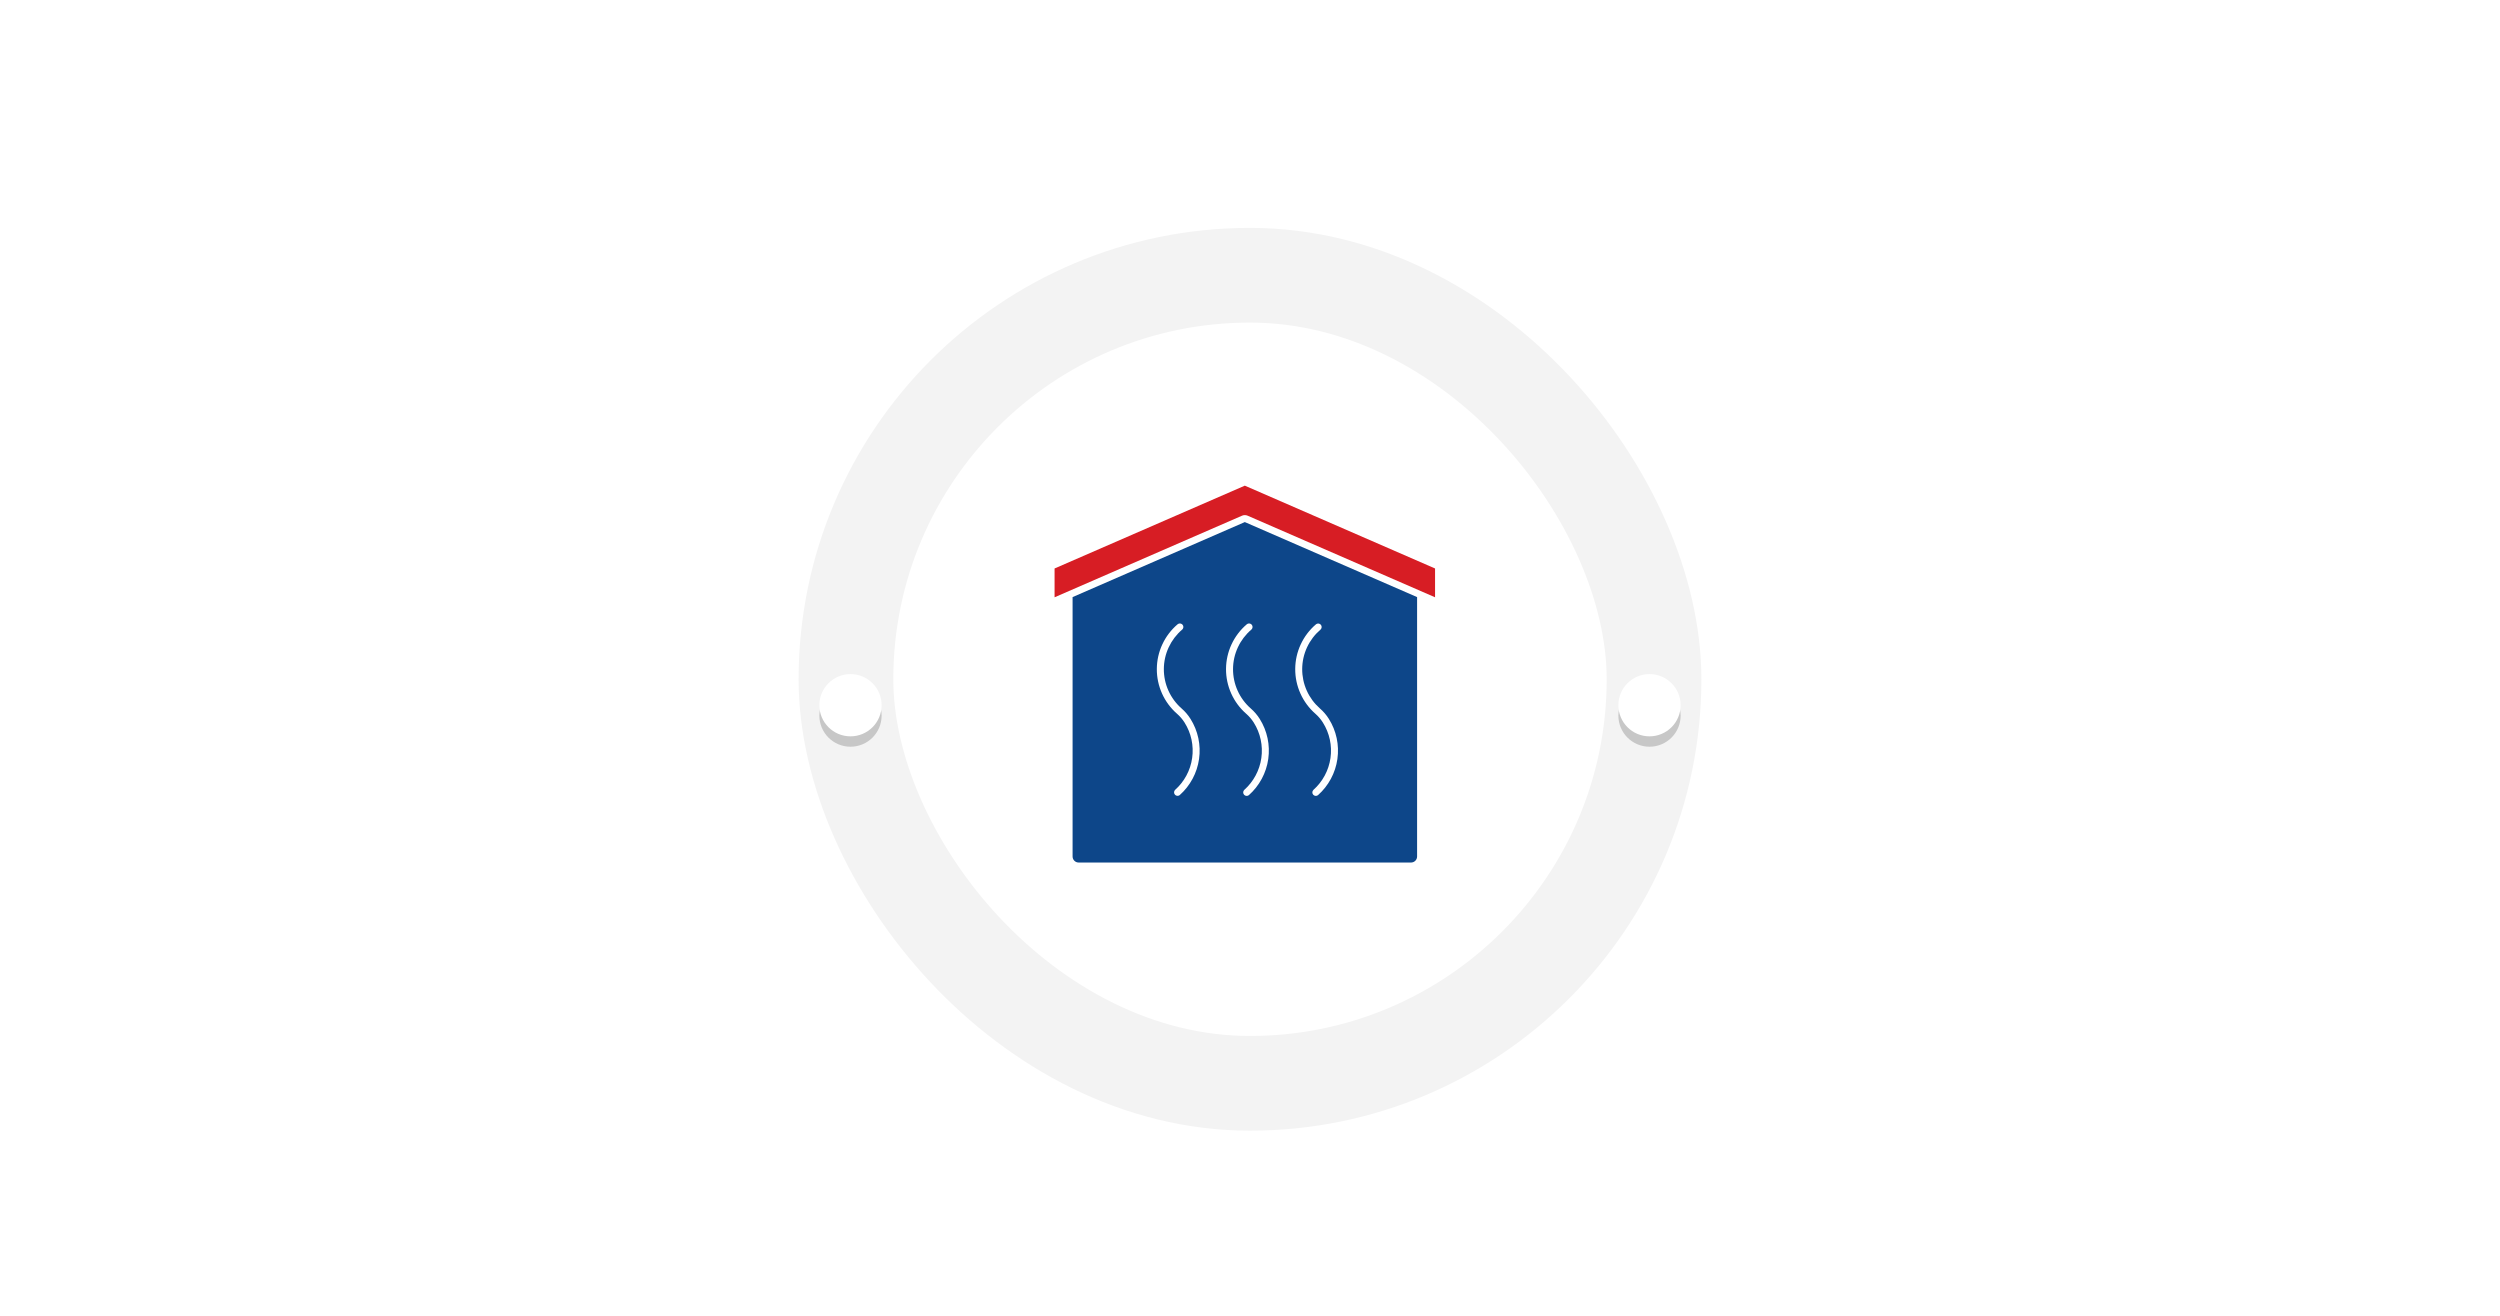 <svg width="264" height="139" viewBox="0 0 264 139" fill="none" xmlns="http://www.w3.org/2000/svg">
<g clip-path="url(#clip0_1015_575)">
<path d="M132.003 126.962C162.561 126.962 187.334 102.054 187.334 71.33C187.334 40.605 162.561 15.698 132.003 15.698C101.444 15.698 76.671 40.605 76.671 71.33C76.671 102.054 101.444 126.962 132.003 126.962Z" fill="white"/>
<path fill-rule="evenodd" clip-rule="evenodd" d="M72.606 67.467H24.635C25.717 76.549 33.303 85.39 47.62 85.747H74.234C73.081 81.132 72.48 76.302 72.48 71.33C72.48 70.028 72.524 68.747 72.6 67.467H72.606Z" fill="white"/>
<path fill-rule="evenodd" clip-rule="evenodd" d="M239.354 67.467H191.383C191.471 68.747 191.52 70.028 191.52 71.33C191.52 76.302 190.908 81.132 189.766 85.747H216.369C230.686 85.39 238.283 76.549 239.354 67.467Z" fill="white"/>
<path fill-rule="evenodd" clip-rule="evenodd" d="M74.917 88.264H50.806C51.889 97.346 59.474 106.187 73.792 106.555H83.934C79.956 101.077 76.874 94.912 74.923 88.264H74.917Z" fill="white"/>
<path fill-rule="evenodd" clip-rule="evenodd" d="M213.194 88.264H189.072C187.115 94.912 184.033 101.077 180.06 106.555H190.203C204.521 106.187 212.117 97.346 213.199 88.264H213.194Z" fill="white"/>
<path fill-rule="evenodd" clip-rule="evenodd" d="M186.203 46.659H264.006C262.934 55.742 255.338 64.593 241.021 64.951H191.176C190.493 58.495 188.788 52.341 186.208 46.659H186.203Z" fill="white"/>
<path fill-rule="evenodd" clip-rule="evenodd" d="M0 46.659H77.786C75.218 52.341 73.507 58.495 72.819 64.951H22.985C8.667 64.588 1.071 55.742 0 46.659Z" fill="white"/>
<path fill-rule="evenodd" clip-rule="evenodd" d="M132.003 0L133.544 4.775H138.539L134.495 7.714L136.036 12.489L132.003 9.549L127.959 12.489L129.5 7.714L125.467 4.775H130.462L132.003 0Z" fill="white"/>
<path fill-rule="evenodd" clip-rule="evenodd" d="M104.138 5.725L107.422 9.511L112.012 7.533L109.444 11.846L112.728 15.621L107.87 14.511L105.302 18.813L104.864 13.819L99.995 12.709L104.586 10.731L104.138 5.736V5.725Z" fill="white"/>
<path fill-rule="evenodd" clip-rule="evenodd" d="M80.748 22L85.24 24.192L88.694 20.566L88.022 25.527L92.525 27.72L87.612 28.604L86.929 33.577L84.574 29.154L79.672 30.049L83.109 26.423L80.754 22H80.748Z" fill="white"/>
<path fill-rule="evenodd" clip-rule="evenodd" d="M159.217 5.725L155.933 9.511L151.354 7.533L153.911 11.846L150.627 15.621L155.496 14.511L158.053 18.813L158.502 13.819L163.36 12.709L158.769 10.731L159.217 5.736V5.725Z" fill="white"/>
<path fill-rule="evenodd" clip-rule="evenodd" d="M182.607 22L178.115 24.192L174.661 20.566L175.333 25.527L170.841 27.72L175.743 28.604L176.426 33.577L178.782 29.154L183.695 30.049L180.241 26.423L182.596 22H182.607Z" fill="white"/>
</g>
<g filter="url(#filter0_i_1015_575)">
<rect x="84.333" y="24.065" width="95.333" height="95.333" rx="47.667" fill="white"/>
</g>
<rect x="89.333" y="29.065" width="85.333" height="85.333" rx="42.667" stroke="black" stroke-opacity="0.05" stroke-width="10"/>
<path d="M131.452 55.131L113.265 63.054V90.445C113.265 90.614 113.332 90.775 113.451 90.895C113.57 91.015 113.732 91.082 113.9 91.083H149.004C149.088 91.083 149.172 91.067 149.249 91.035C149.327 91.003 149.398 90.956 149.457 90.897C149.517 90.838 149.564 90.767 149.596 90.689C149.628 90.612 149.645 90.529 149.645 90.445V63.054L131.452 55.131ZM124.59 65.838C124.666 65.837 124.74 65.86 124.803 65.903C124.865 65.945 124.913 66.007 124.94 66.078C124.967 66.149 124.971 66.226 124.952 66.3C124.933 66.373 124.892 66.439 124.834 66.489C124.233 67.001 123.749 67.638 123.416 68.354C123.082 69.07 122.907 69.85 122.902 70.641C122.897 71.431 123.062 72.213 123.386 72.933C123.71 73.654 124.185 74.297 124.78 74.817C125.142 75.134 125.457 75.502 125.713 75.909C126.509 77.17 126.83 78.672 126.621 80.149C126.411 81.625 125.685 82.979 124.57 83.969C124.496 84.024 124.404 84.049 124.312 84.04C124.22 84.031 124.136 83.987 124.074 83.918C124.013 83.849 123.98 83.759 123.981 83.667C123.983 83.575 124.019 83.487 124.082 83.42C125.066 82.545 125.708 81.35 125.892 80.046C126.077 78.743 125.792 77.416 125.09 76.303C124.871 75.957 124.603 75.644 124.294 75.374C123.619 74.784 123.079 74.056 122.711 73.238C122.343 72.421 122.155 71.534 122.161 70.637C122.166 69.741 122.365 68.856 122.743 68.043C123.12 67.231 123.669 66.509 124.351 65.927C124.417 65.87 124.503 65.839 124.59 65.838ZM131.896 65.838C131.972 65.837 132.046 65.86 132.109 65.903C132.172 65.945 132.219 66.007 132.246 66.078C132.273 66.149 132.277 66.226 132.258 66.3C132.239 66.373 132.198 66.439 132.14 66.489C131.539 67.001 131.055 67.638 130.722 68.354C130.388 69.07 130.213 69.85 130.208 70.641C130.203 71.431 130.368 72.213 130.692 72.933C131.016 73.654 131.491 74.297 132.086 74.817C132.449 75.134 132.764 75.502 133.022 75.909C133.817 77.17 134.139 78.673 133.929 80.149C133.72 81.625 132.993 82.979 131.879 83.969C131.805 84.027 131.712 84.055 131.618 84.047C131.524 84.039 131.437 83.995 131.375 83.925C131.312 83.855 131.279 83.764 131.281 83.67C131.284 83.576 131.322 83.486 131.388 83.42C132.372 82.545 133.013 81.35 133.198 80.046C133.383 78.743 133.098 77.416 132.396 76.303C132.177 75.957 131.909 75.644 131.6 75.374C130.925 74.784 130.386 74.055 130.018 73.238C129.65 72.42 129.462 71.533 129.468 70.637C129.474 69.74 129.672 68.856 130.05 68.043C130.429 67.23 130.977 66.508 131.659 65.927C131.725 65.87 131.809 65.839 131.896 65.838ZM139.205 65.845C139.279 65.846 139.35 65.87 139.411 65.913C139.471 65.956 139.517 66.016 139.543 66.085C139.569 66.154 139.573 66.23 139.555 66.302C139.537 66.374 139.499 66.439 139.444 66.488C138.842 67.001 138.359 67.637 138.025 68.354C137.692 69.07 137.517 69.85 137.512 70.64C137.506 71.43 137.671 72.212 137.995 72.933C138.319 73.654 138.795 74.296 139.389 74.817C139.752 75.134 140.066 75.501 140.323 75.908C141.118 77.17 141.44 78.672 141.23 80.148C141.021 81.624 140.294 82.978 139.18 83.969C139.106 84.026 139.013 84.054 138.919 84.046C138.826 84.037 138.739 83.994 138.677 83.924C138.614 83.854 138.581 83.763 138.583 83.669C138.586 83.575 138.624 83.486 138.69 83.419C139.673 82.544 140.315 81.349 140.499 80.046C140.684 78.743 140.4 77.416 139.697 76.303C139.48 75.957 139.213 75.644 138.906 75.374C138.232 74.783 137.692 74.055 137.325 73.237C136.957 72.419 136.77 71.532 136.776 70.636C136.781 69.739 136.98 68.855 137.359 68.042C137.737 67.229 138.286 66.508 138.968 65.926C139.036 65.872 139.118 65.843 139.205 65.845Z" fill="#0D4689"/>
<path d="M131.748 54.456C131.655 54.416 131.555 54.395 131.454 54.395C131.352 54.395 131.252 54.416 131.16 54.456L111.363 63.074V60.031L131.452 51.285L151.542 60.031V63.074L131.748 54.456Z" fill="#D71D24"/>
<circle cx="89.812" cy="75.567" r="3.287" fill="#C7C7C7"/>
<circle cx="174.188" cy="75.567" r="3.287" fill="#C7C7C7"/>
<circle cx="89.812" cy="74.471" r="3.287" fill="white"/>
<circle cx="174.188" cy="74.471" r="3.287" fill="white"/>
<defs>
<filter id="filter0_i_1015_575" x="84.333" y="24.065" width="95.333" height="97.333" filterUnits="userSpaceOnUse" color-interpolation-filters="sRGB">
<feFlood flood-opacity="0" result="BackgroundImageFix"/>
<feBlend mode="normal" in="SourceGraphic" in2="BackgroundImageFix" result="shape"/>
<feColorMatrix in="SourceAlpha" type="matrix" values="0 0 0 0 0 0 0 0 0 0 0 0 0 0 0 0 0 0 127 0" result="hardAlpha"/>
<feOffset dy="2"/>
<feGaussianBlur stdDeviation="1.4"/>
<feComposite in2="hardAlpha" operator="arithmetic" k2="-1" k3="1"/>
<feColorMatrix type="matrix" values="0 0 0 0 0 0 0 0 0 0 0 0 0 0 0 0 0 0 0.23 0"/>
<feBlend mode="normal" in2="shape" result="effect1_innerShadow_1015_575"/>
</filter>
<clipPath id="clip0_1015_575">
<rect width="264" height="139" fill="white"/>
</clipPath>
</defs>
</svg>
